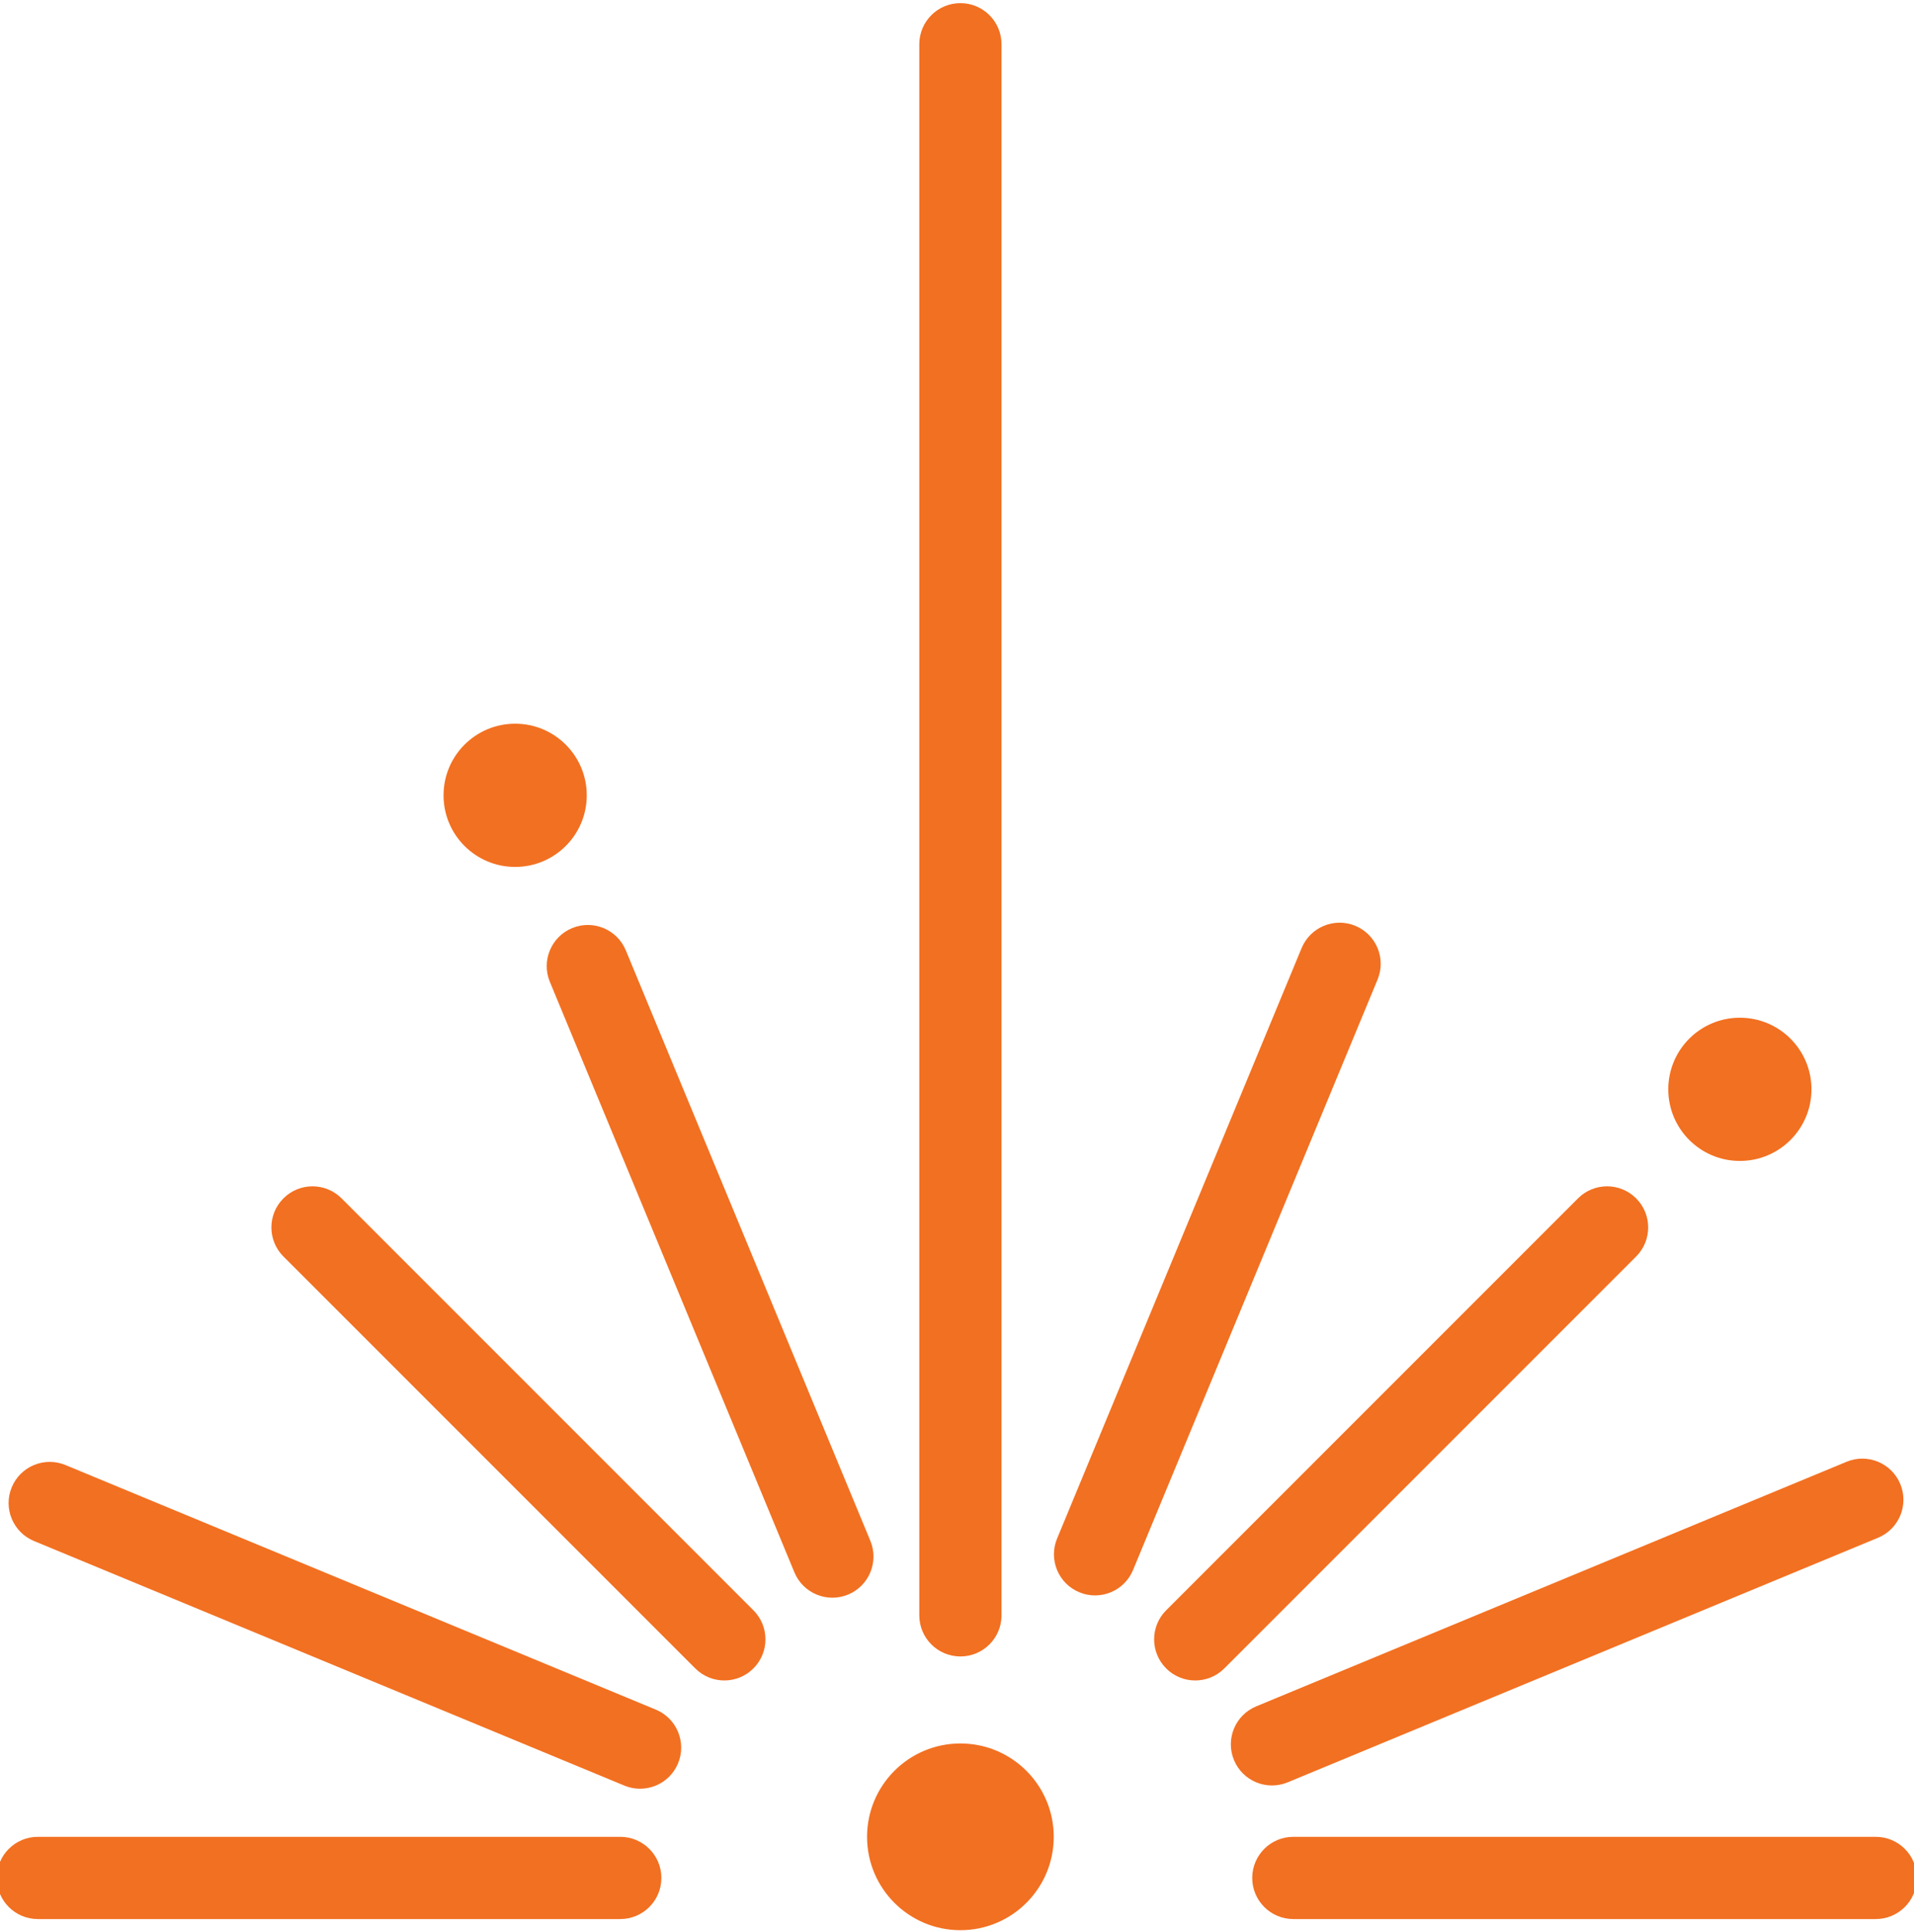 <svg xmlns="http://www.w3.org/2000/svg" id="Layer_1" data-name="Layer 1" viewBox="0 0 507.377 512"><defs><style> .cls-1 { fill: #f27021; stroke-width: 0px; } </style></defs><path class="cls-1" d="m254.591,439.017c6.018,0,10.898-4.879,10.898-10.897V11.727c0-6.019-4.88-10.897-10.898-10.897s-10.897,4.879-10.897,10.897v416.392c0,6.018,4.879,10.897,10.897,10.897Z"></path><path class="cls-1" d="m175.323,497.719c0-6.018-4.879-10.898-10.897-10.898H10.034c-6.019,0-10.897,4.88-10.897,10.898,0,6.018,4.879,10.897,10.897,10.897h154.392c6.018,0,10.897-4.879,10.897-10.897Z"></path><path class="cls-1" d="m508.135,497.719c0-6.018-4.879-10.898-10.897-10.898h-154.392c-6.019,0-10.897,4.88-10.897,10.898,0,6.018,4.879,10.897,10.897,10.897h154.392c6.018,0,10.897-4.879,10.897-10.897Z"></path><path class="cls-1" d="m359.28,245.376c-5.56-2.303-11.935.337-14.238,5.897l-64.824,156.498c-2.303,5.56.338,11.935,5.898,14.238s11.935-.337,14.238-5.898l64.824-156.498c2.303-5.56-.338-11.935-5.898-14.238Z"></path><circle class="cls-1" cx="254.591" cy="486.822" r="24.744"></circle><circle class="cls-1" cx="136.56" cy="210.785" r="18.981"></circle><circle class="cls-1" cx="461.219" cy="288.708" r="18.981"></circle><path class="cls-1" d="m433.719,317.606c-4.255-4.255-11.156-4.256-15.411-0l-109.172,109.172c-4.256,4.256-4.255,11.156 0,15.411,4.255,4.255,11.155,4.256,15.411,0l109.172-109.172c4.256-4.256,4.255-11.156,0-15.411Z"></path><path class="cls-1" d="m75.136,317.606c-4.255,4.255-4.256,11.156-0,15.411l109.172,109.172c4.256,4.256,11.156,4.255,15.411-0,4.255-4.255,4.256-11.155,0-15.411l-109.172-109.172c-4.256-4.256-11.156-4.255-15.411,0Z"></path><path class="cls-1" d="m503.745,393.316c-2.303-5.56-8.678-8.201-14.238-5.898l-156.498,64.824c-5.56,2.303-8.201,8.678-5.897,14.238,2.303,5.56,8.678,8.201,14.238,5.898l156.498-64.824c5.56-2.303,8.201-8.678,5.898-14.238Z"></path><path class="cls-1" d="m151.659,245.982c-5.56,2.303-8.201,8.678-5.898,14.238l64.824,156.498c2.303,5.56,8.678,8.201,14.238,5.897s8.201-8.678,5.898-14.238l-64.824-156.498c-2.303-5.56-8.678-8.201-14.238-5.898Z"></path><path class="cls-1" d="m3.112,394.181c-2.303,5.56.337,11.935,5.897,14.238l156.498,64.824c5.56,2.303,11.935-.338,14.238-5.898,2.303-5.56-.337-11.935-5.898-14.238L17.35,388.283c-5.56-2.303-11.935.338-14.238,5.898Z"></path></svg>